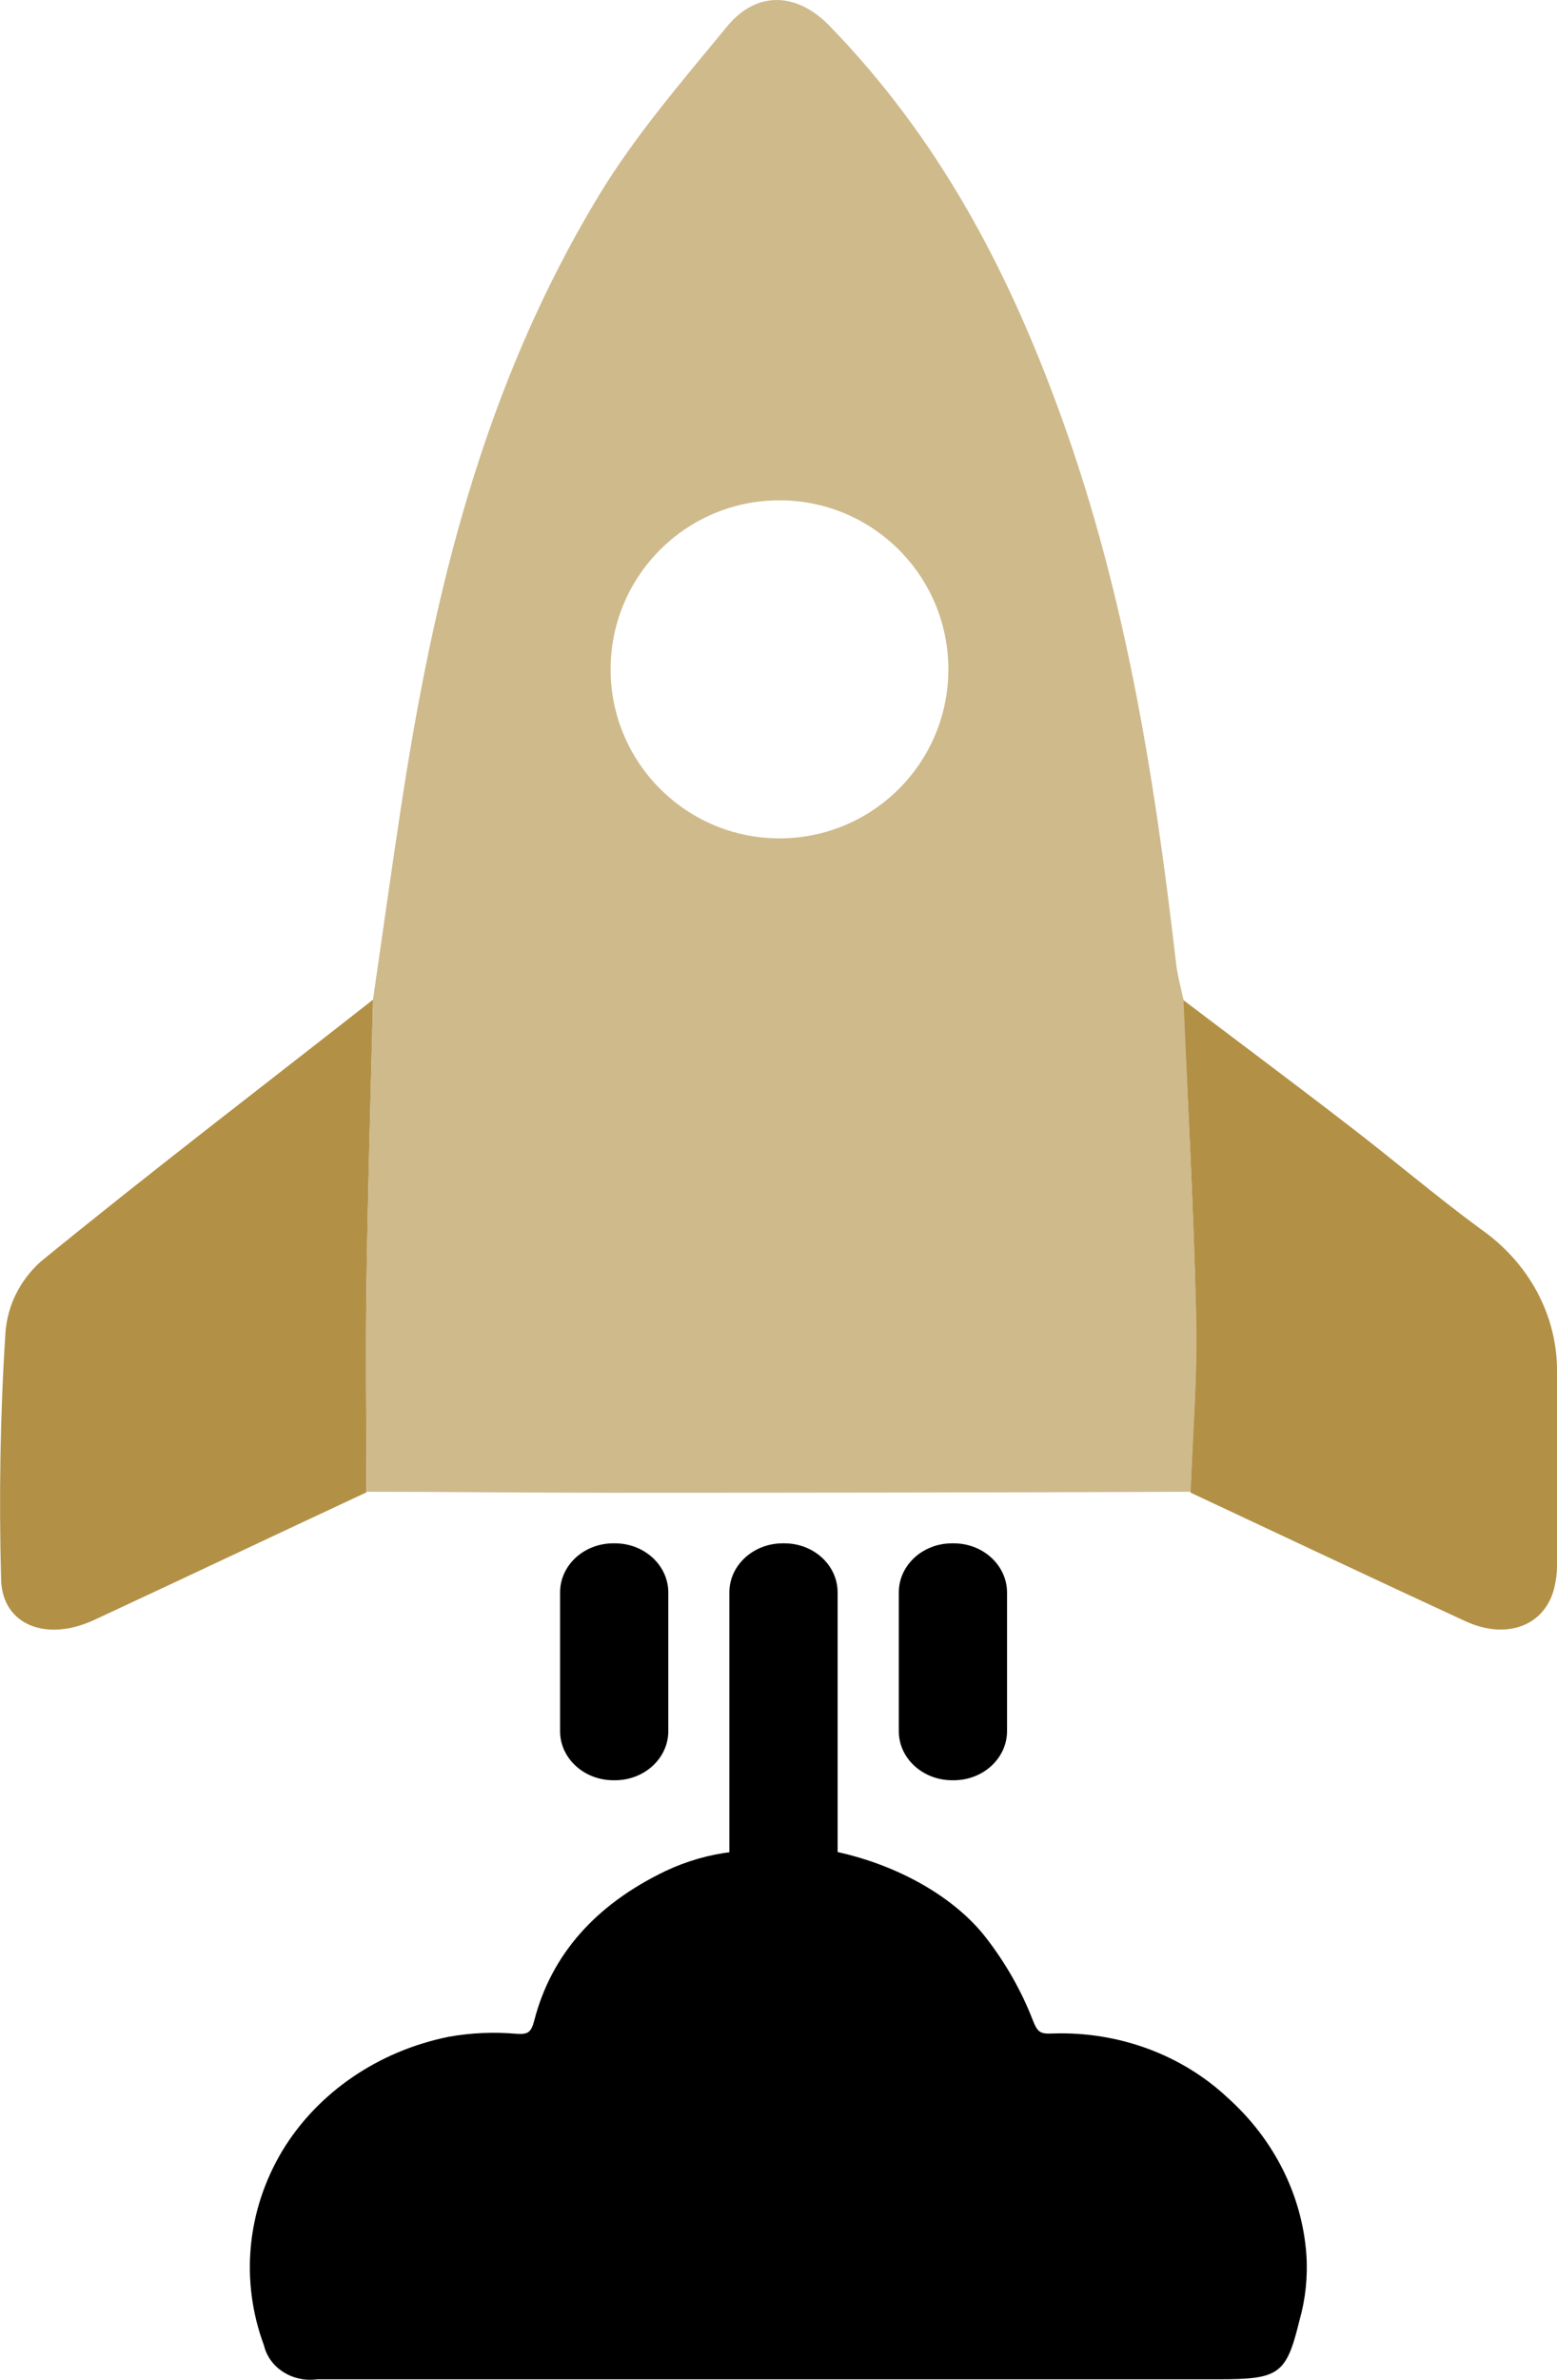 <?xml version="1.0" encoding="UTF-8"?><svg id="Laag_1" xmlns="http://www.w3.org/2000/svg" viewBox="0 0 110.64 168.95"><path d="m26.51,70.98c-.17,6.83-.37,13.57-.47,20.35-.07,4.87,0,9.75,0,14.62-6.48,3.02-12.89,6.06-19.35,9.06-3.38,1.57-6.48.38-6.61-2.8-.16-5.87-.07-11.76.31-17.63.14-1.89,1.02-3.67,2.49-5,7.72-6.3,15.72-12.41,23.63-18.61h0Z" style="fill:#b29146;"/><path d="m84.59,105.95c.15-4.1.49-8.21.4-12.31-.16-7.55-.57-15.1-.93-22.66,3.93,2.98,7.88,5.92,11.77,8.92,3.15,2.41,6.14,4.97,9.35,7.33,3.49,2.42,5.52,6.22,5.46,10.24v13.74c0,.46-.06.92-.16,1.37-.59,2.8-3.36,3.91-6.39,2.5-6.49-2.99-12.99-6.07-19.51-9.12h.01Z" style="fill:#b29146;"/><path d="m22.46,168.93c-1.73.2-3.33-.85-3.7-2.41-1.7-4.57-1.23-9.59,1.3-13.82,2.51-4.14,6.82-7.09,11.84-8.1,1.58-.28,3.19-.35,4.79-.21.8.05,1.05-.06,1.28-.96,1.2-4.64,4.33-8.2,9.31-10.59,1.5-.71,3.12-1.18,4.79-1.37h.23c.68-.11,1.94-.3,6.97,0h.17c4.42.96,8.39,3.23,10.61,6.08,1.41,1.82,2.54,3.8,3.35,5.9.34.85.53.96,1.41.92,4.67-.16,9.19,1.51,12.46,4.59,3.27,2.94,5.25,6.89,5.56,11.09.11,1.59-.06,3.19-.5,4.73-.93,3.8-1.44,4.14-5.76,4.14H22.51l-.05.02h0Z"/><path d="m55.73,150.84h-.12c-2.08,0-3.77-1.56-3.78-3.48v-34.31c0-1.92,1.7-3.48,3.79-3.48h.12c2.09,0,3.78,1.56,3.78,3.48h0v34.31c0,1.92-1.69,3.48-3.78,3.48h-.01Z"/><path d="m43.73,126.39h-.12c-2.09.01-3.8-1.54-3.81-3.46v-9.88c0-1.92,1.69-3.48,3.78-3.48h.12c2.09,0,3.78,1.56,3.79,3.48v9.85c0,1.91-1.67,3.47-3.75,3.49h0Z"/><path d="m67.8,126.39h-.12c-2.09.01-3.8-1.54-3.81-3.46v-9.88c0-1.92,1.69-3.48,3.78-3.48h.12c2.09,0,3.78,1.56,3.79,3.48v9.85c0,1.91-1.67,3.47-3.75,3.49h-.01Z"/><path d="m84.1,70.98c-.19-.85-.44-1.78-.54-2.69-1.56-13.49-3.7-26.87-8.58-39.88-3.57-9.57-8.33-18.64-16.02-26.56-2.33-2.41-5.18-2.52-7.27,0-3.2,3.89-6.55,7.77-9.08,11.94-8.33,13.7-11.83,28.51-14.12,43.55-.69,4.53-1.32,9.07-1.98,13.6-.17,6.83-.37,13.57-.47,20.35-.07,4.87,0,9.75,0,14.62,5.81,0,11.63.07,17.44.07,13.72,0,27.42-.02,41.13-.07.15-4.1.49-8.21.4-12.31-.18-7.52-.59-15.07-.91-22.63h0Zm-28.71-11.46c-6.62,0-12-5.37-12-12s5.37-12,12-12,12,5.37,12,12-5.37,12-12,12Z" style="fill:#cfba8c;"/><path d="m9.19,49.81l.79.43-.79-.43Z" style="fill:#1652ba;"/></svg>